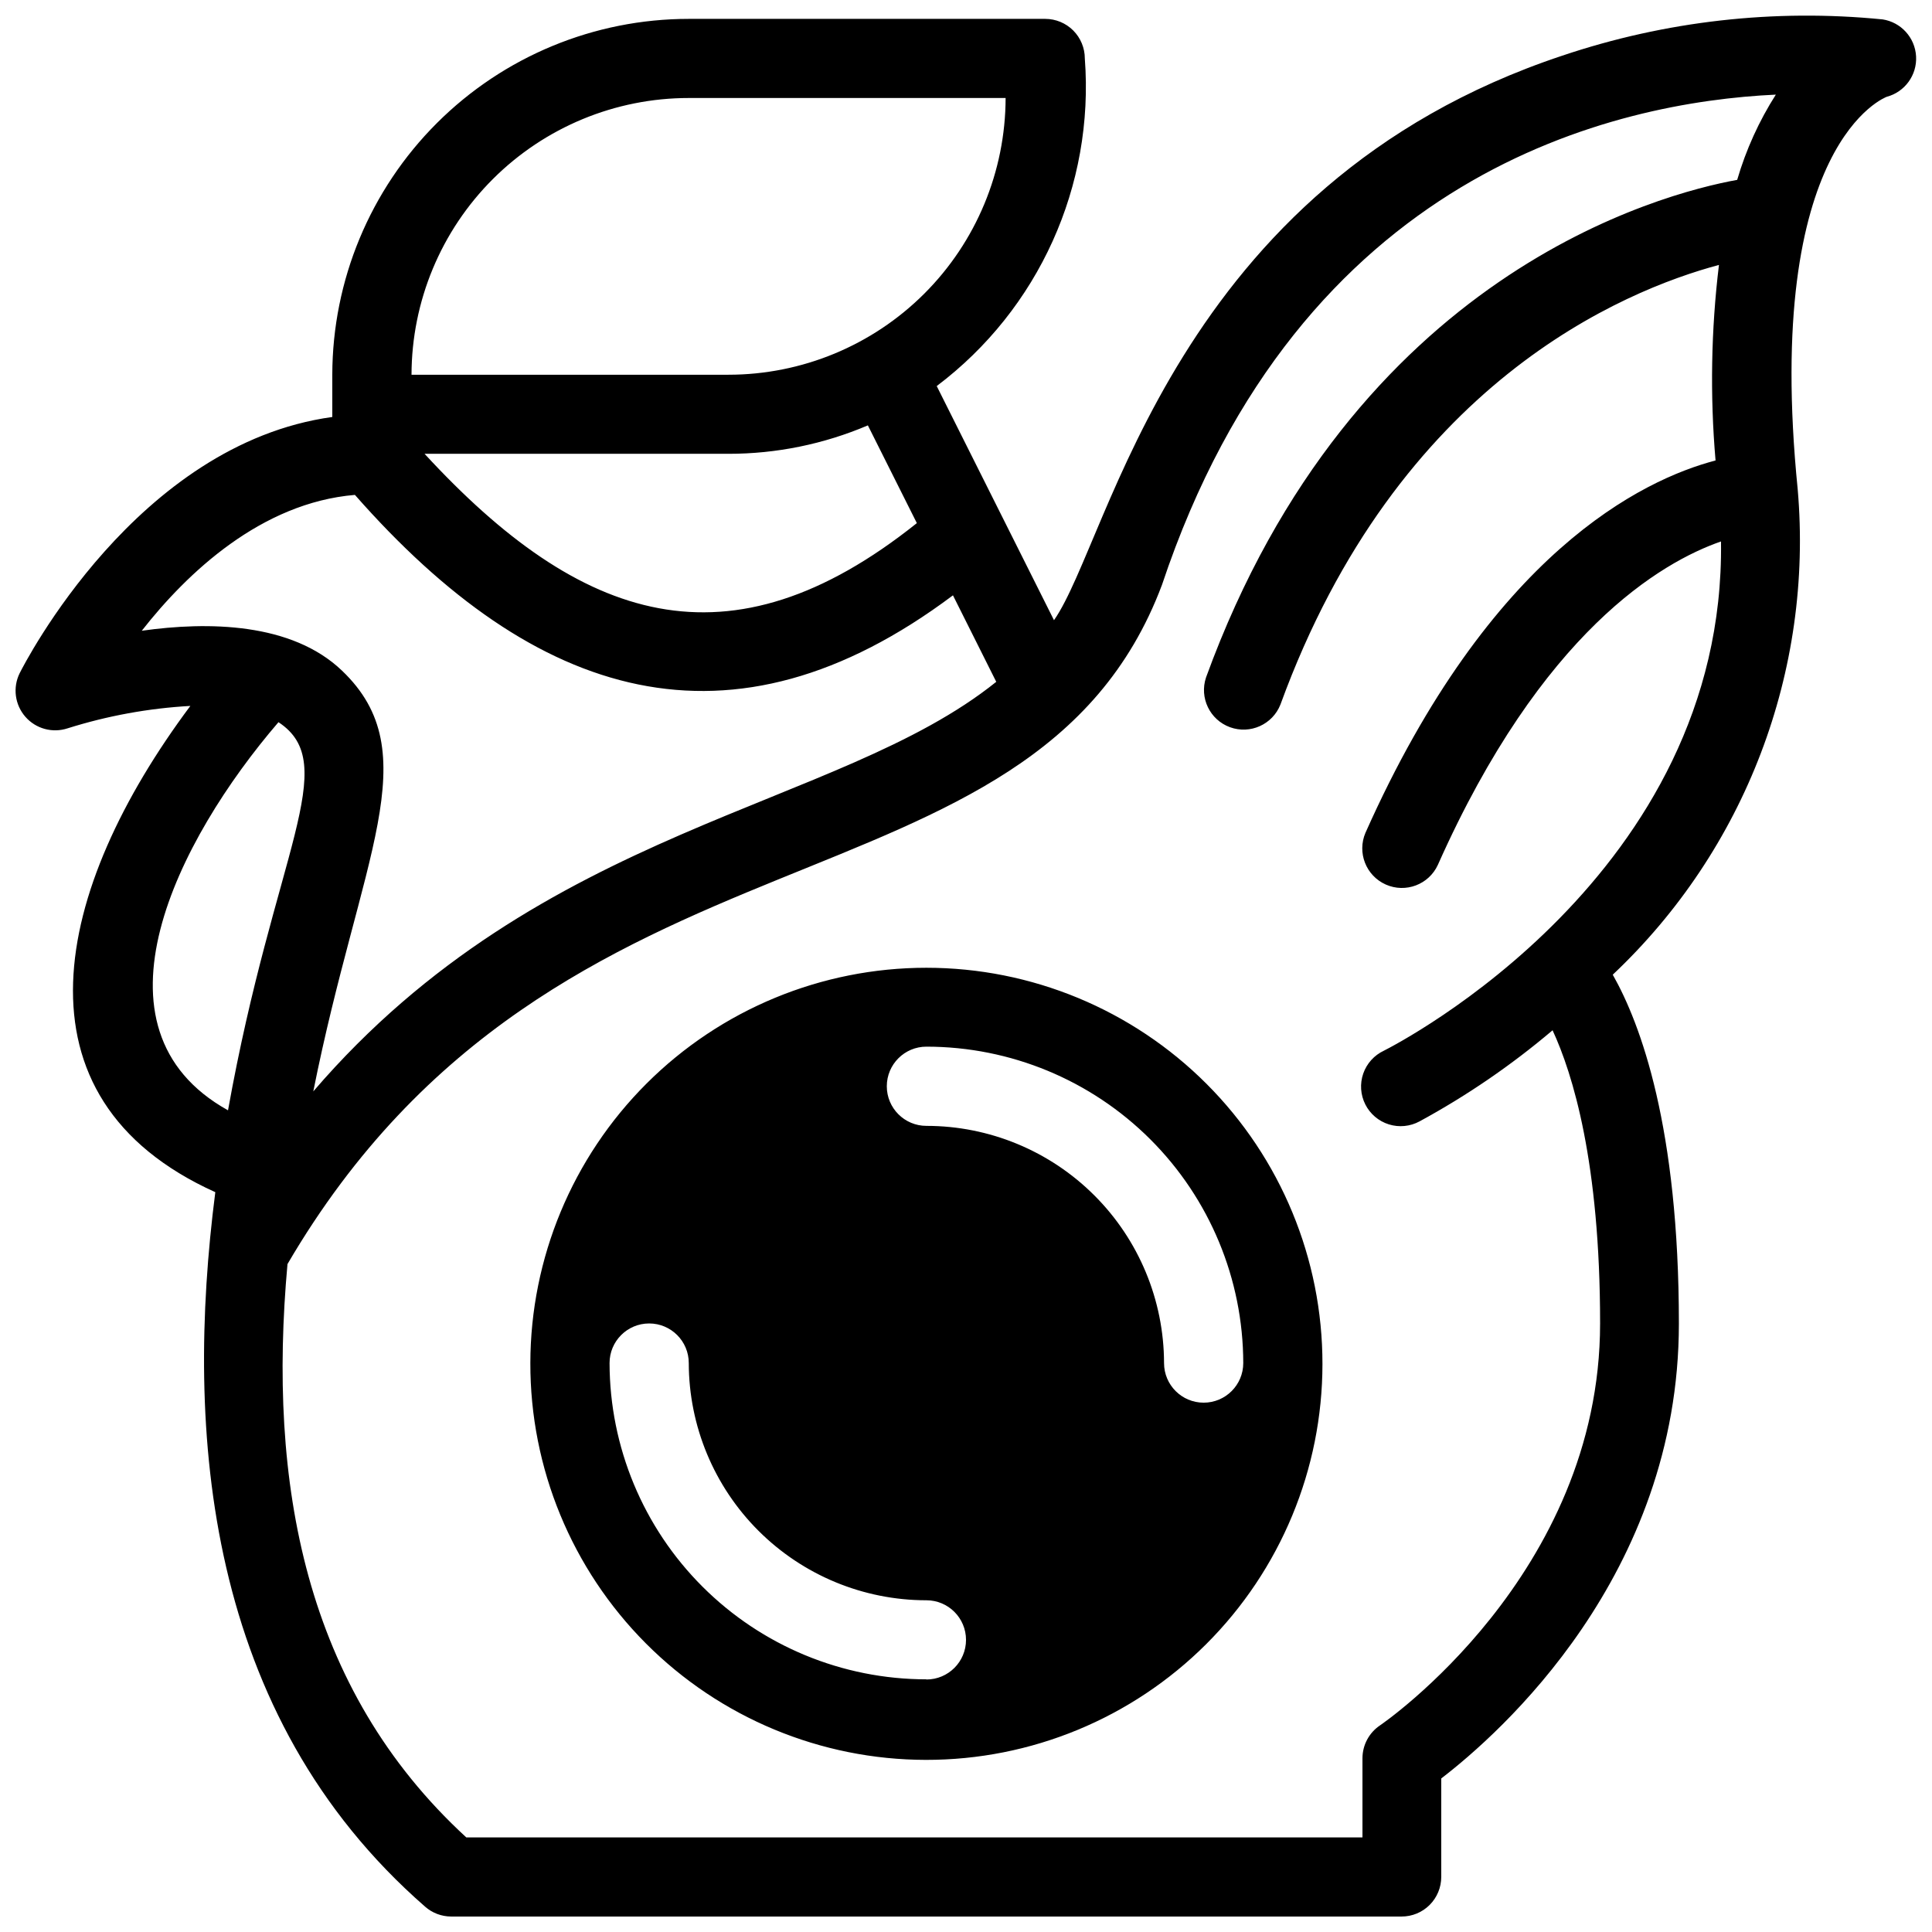 <?xml version="1.0" encoding="UTF-8"?>
<!-- Uploaded to: SVG Repo, www.svgrepo.com, Generator: SVG Repo Mixer Tools -->
<svg width="800px" height="800px" version="1.1" viewBox="144 144 512 512" xmlns="http://www.w3.org/2000/svg">
 <defs>
  <clipPath id="a">
   <path d="m148.09 148.09h503.81v503.81h-503.81z"/>
  </clipPath>
 </defs>
 <g clip-path="url(#a)">
  <path d="m642.89 149.14c-28.641-2.852-57.559 0.422-84.84 9.602-103.28 34.352-119.66 128.05-134.73 149.62l-31.078-62.051c27.016-20.363 41.805-53.082 39.246-86.812 0-2.785-1.109-5.453-3.074-7.422-1.969-1.969-4.641-3.074-7.422-3.074h-94.465c-25.027 0-49.031 9.93-66.742 27.613-17.711 17.68-27.68 41.668-27.723 66.691v11.199c-51.828 7.16-81.543 65.309-82.867 67.93-1.852 3.793-1.254 8.328 1.52 11.508 2.773 3.184 7.184 4.391 11.191 3.074 10.555-3.328 21.488-5.324 32.539-5.941-36.242 48.543-48.816 103.84 6.613 128.86-8.176 63.648-2.602 138.55 55.578 189.33h-0.004c1.91 1.688 4.367 2.625 6.918 2.633h251.9c2.785 0 5.457-1.105 7.422-3.074 1.969-1.969 3.074-4.637 3.074-7.422v-26.094c15.418-11.828 62.977-53.75 62.977-120.56 0-51.965-10.098-79.34-17.527-92.449v0.004c35.125-33.133 53.18-80.504 49.016-128.61-9.246-92.23 23.594-104.02 23.586-104.04 4.805-1.277 8.055-5.75 7.785-10.715-0.27-4.961-3.984-9.055-8.898-9.805zm-316.36 20.832h83.969c-0.039 19.465-7.793 38.117-21.57 51.867-13.773 13.746-32.441 21.469-51.902 21.469h-83.969c0.035-19.461 7.793-38.113 21.566-51.863 13.777-13.75 32.441-21.473 51.906-21.473zm60.445 112.66c-49.781 39.77-89.133 26.48-130.46-18.367h80.516c12.703 0.008 25.277-2.555 36.965-7.535zm-205.4 28.52c12.059-15.406 31.676-33.914 56.48-36 47.801 54.371 99.66 70.723 158.49 26.617l11.473 22.922c-42.172 33.883-120.32 37.902-180.99 108.54 12.387-62.105 30.523-89.625 7.598-111.51-13.328-12.75-35.465-13.043-53.047-10.566zm36.223 24.234c16.941 11.125-1.113 34.543-13.371 102.86-38.941-21.672-13.371-71.738 13.371-102.86zm386.57-143.72c-19.941 3.621-101.73 24.719-140.76 131.87v0.004c-1.801 5.394 1.023 11.242 6.371 13.184 5.344 1.941 11.266-0.727 13.352-6.016 31.078-85.25 91.02-109.75 116.21-116.5-2.086 17.195-2.387 34.562-0.902 51.82-19.324 5.07-59.711 24.457-92.773 98.664v-0.004c-2.262 5.281 0.141 11.395 5.391 13.727 5.25 2.328 11.395 0.004 13.793-5.215 27.543-61.863 59.281-80.23 75.035-85.711 1.219 88.324-85.488 133-89.332 134.95h0.004c-2.574 1.199-4.551 3.391-5.484 6.074-0.93 2.684-0.73 5.629 0.547 8.164s3.527 4.445 6.238 5.293c2.711 0.848 5.648 0.559 8.145-0.797 12.543-6.816 24.355-14.906 35.246-24.141 5.352 11.547 12.594 35.035 12.594 77.672 0 66.629-57.727 106.14-58.328 106.54h0.004c-2.902 1.945-4.644 5.207-4.652 8.699v20.992h-237.49c-43.035-39.551-52.617-94.141-47.391-151.94 72.004-123.11 197.46-88.68 231.75-180 36.609-109.61 120.35-127.95 162.68-129.92-4.465 7.008-7.914 14.613-10.242 22.586zm-319.82 313.56c-0.055 27.852 10.965 54.578 30.625 74.301 19.66 19.723 46.352 30.824 74.203 30.859 27.848 0.035 54.566-10.996 74.277-30.672 19.711-19.672 30.797-46.371 30.812-74.223 0.02-27.848-11.031-54.562-30.719-74.258-19.684-19.699-46.391-30.766-74.238-30.766-27.805 0-54.473 11.027-74.148 30.668-19.68 19.645-30.762 46.289-30.812 74.09zm104.96 83.812c-22.242 0-43.578-8.824-59.32-24.539-15.742-15.711-24.609-37.031-24.648-59.273 0-5.797 4.699-10.496 10.496-10.496s10.496 4.699 10.496 10.496c0.031 16.684 6.68 32.672 18.484 44.457 11.809 11.785 27.809 18.406 44.492 18.406 5.797 0 10.496 4.699 10.496 10.496s-4.699 10.496-10.496 10.496zm83.969-83.812c0 5.797-4.699 10.496-10.496 10.496-5.797 0-10.496-4.699-10.496-10.496-0.031-16.68-6.68-32.668-18.488-44.453-11.805-11.789-27.809-18.406-44.488-18.406-5.797 0-10.496-4.699-10.496-10.496s4.699-10.496 10.496-10.496c22.25 0 43.59 8.832 59.332 24.555 15.742 15.719 24.605 37.047 24.637 59.297z"/>
 </g>
</svg>